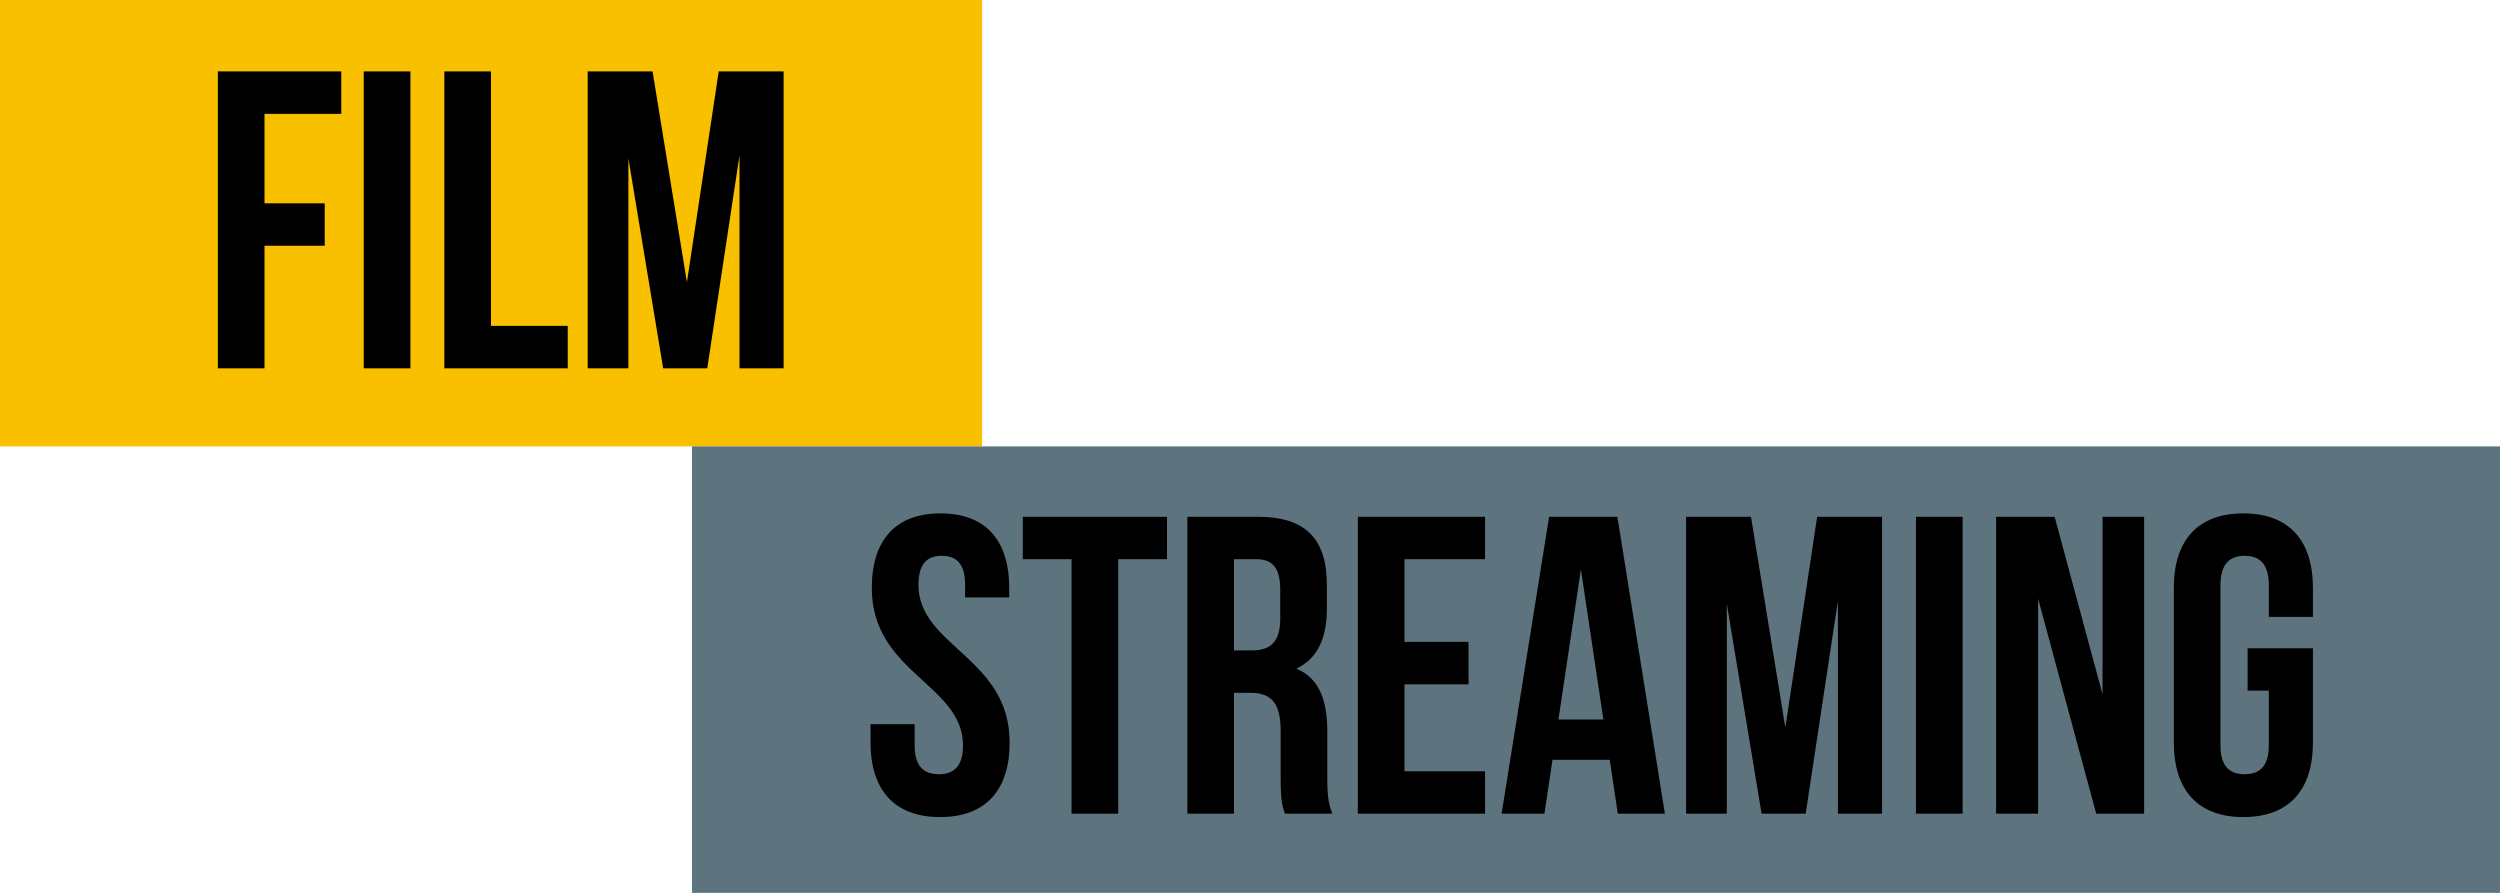 <?xml version="1.0" encoding="UTF-8"?>
<svg width="224px" height="80px" viewBox="0 0 224 80" version="1.1" xmlns="http://www.w3.org/2000/svg" xmlns:xlink="http://www.w3.org/1999/xlink">
    <!-- Generator: Sketch 52.6 (67491) - http://www.bohemiancoding.com/sketch -->
    <title>Slice 1</title>
    <desc>Created with Sketch.</desc>
    <g id="Page-1" stroke="none" stroke-width="1" fill="none" fill-rule="evenodd">
        <g id="logo_de-229c986ecba913b9c5a1857811e592168997c26c0270e5d729af0c0e9aa8c41a">
            <g>
                <rect id="Rectangle-5" fill="#F9C000" x="0" y="0" width="88" height="40"></rect>
                <rect id="Rectangle-6" fill="#5D737E" x="62" y="40" width="162" height="40"></rect>
                <path d="M78.114,52.688 C78.114,48.432 80.204,46 84.27,46 C88.336,46 90.426,48.432 90.426,52.688 L90.426,53.524 L86.474,53.524 L86.474,52.422 C86.474,50.522 85.714,49.8 84.384,49.8 C83.054,49.8 82.294,50.522 82.294,52.422 C82.294,57.894 90.464,58.92 90.464,66.52 C90.464,70.776 88.336,73.208 84.232,73.208 C80.128,73.208 78,70.776 78,66.52 L78,64.886 L81.952,64.886 L81.952,66.786 C81.952,68.686 82.788,69.37 84.118,69.37 C85.448,69.37 86.284,68.686 86.284,66.786 C86.284,61.314 78.114,60.288 78.114,52.688 Z M91.642,50.104 L91.642,46.304 L104.562,46.304 L104.562,50.104 L100.192,50.104 L100.192,72.904 L96.012,72.904 L96.012,50.104 L91.642,50.104 Z M119.382,72.904 L115.126,72.904 C114.898,72.22 114.746,71.802 114.746,69.636 L114.746,65.456 C114.746,62.986 113.91,62.074 112.01,62.074 L110.566,62.074 L110.566,72.904 L106.386,72.904 L106.386,46.304 L112.694,46.304 C117.026,46.304 118.888,48.318 118.888,52.422 L118.888,54.512 C118.888,57.248 118.014,59.034 116.152,59.908 C118.242,60.782 118.926,62.796 118.926,65.57 L118.926,69.674 C118.926,70.966 118.964,71.916 119.382,72.904 Z M112.58,50.104 L110.566,50.104 L110.566,58.274 L112.2,58.274 C113.758,58.274 114.708,57.59 114.708,55.462 L114.708,52.84 C114.708,50.94 114.062,50.104 112.58,50.104 Z M125.842,50.104 L125.842,57.514 L131.58,57.514 L131.58,61.314 L125.842,61.314 L125.842,69.104 L133.062,69.104 L133.062,72.904 L121.662,72.904 L121.662,46.304 L133.062,46.304 L133.062,50.104 L125.842,50.104 Z M144.918,46.304 L149.174,72.904 L144.956,72.904 L144.234,68.078 L139.104,68.078 L138.382,72.904 L134.544,72.904 L138.8,46.304 L144.918,46.304 Z M141.65,51.016 L139.636,64.468 L143.664,64.468 L141.65,51.016 Z M156.888,46.304 L159.966,65.19 L162.816,46.304 L168.63,46.304 L168.63,72.904 L164.678,72.904 L164.678,53.828 L161.79,72.904 L157.838,72.904 L154.722,54.094 L154.722,72.904 L151.074,72.904 L151.074,46.304 L156.888,46.304 Z M171.67,72.904 L171.67,46.304 L175.85,46.304 L175.85,72.904 L171.67,72.904 Z M187.82,72.904 L182.614,53.638 L182.614,72.904 L178.852,72.904 L178.852,46.304 L184.096,46.304 L188.39,62.226 L188.39,46.304 L192.114,46.304 L192.114,72.904 L187.82,72.904 Z M201.386,61.884 L201.386,58.084 L207.238,58.084 L207.238,66.52 C207.238,70.776 205.11,73.208 201.006,73.208 C196.902,73.208 194.774,70.776 194.774,66.52 L194.774,52.688 C194.774,48.432 196.902,46 201.006,46 C205.11,46 207.238,48.432 207.238,52.688 L207.238,55.272 L203.286,55.272 L203.286,52.422 C203.286,50.522 202.45,49.8 201.12,49.8 C199.79,49.8 198.954,50.522 198.954,52.422 L198.954,66.786 C198.954,68.686 199.79,69.37 201.12,69.37 C202.45,69.37 203.286,68.686 203.286,66.786 L203.286,61.884 L201.386,61.884 Z" id="STREAMING" fill="#000000" fill-rule="nonzero"></path>
                <path d="M23.7,10.2 L23.7,18.218 L29.096,18.218 L29.096,22.018 L23.7,22.018 L23.7,33 L19.52,33 L19.52,6.4 L30.578,6.4 L30.578,10.2 L23.7,10.2 Z M32.592,33 L32.592,6.4 L36.772,6.4 L36.772,33 L32.592,33 Z M39.812,33 L39.812,6.4 L43.992,6.4 L43.992,29.2 L50.87,29.2 L50.87,33 L39.812,33 Z M58.47,6.4 L61.548,25.286 L64.398,6.4 L70.212,6.4 L70.212,33 L66.26,33 L66.26,13.924 L63.372,33 L59.42,33 L56.304,14.19 L56.304,33 L52.656,33 L52.656,6.4 L58.47,6.4 Z" id="FILM" fill="#000000" fill-rule="nonzero"></path>
            </g>
        </g>
    </g>
</svg>